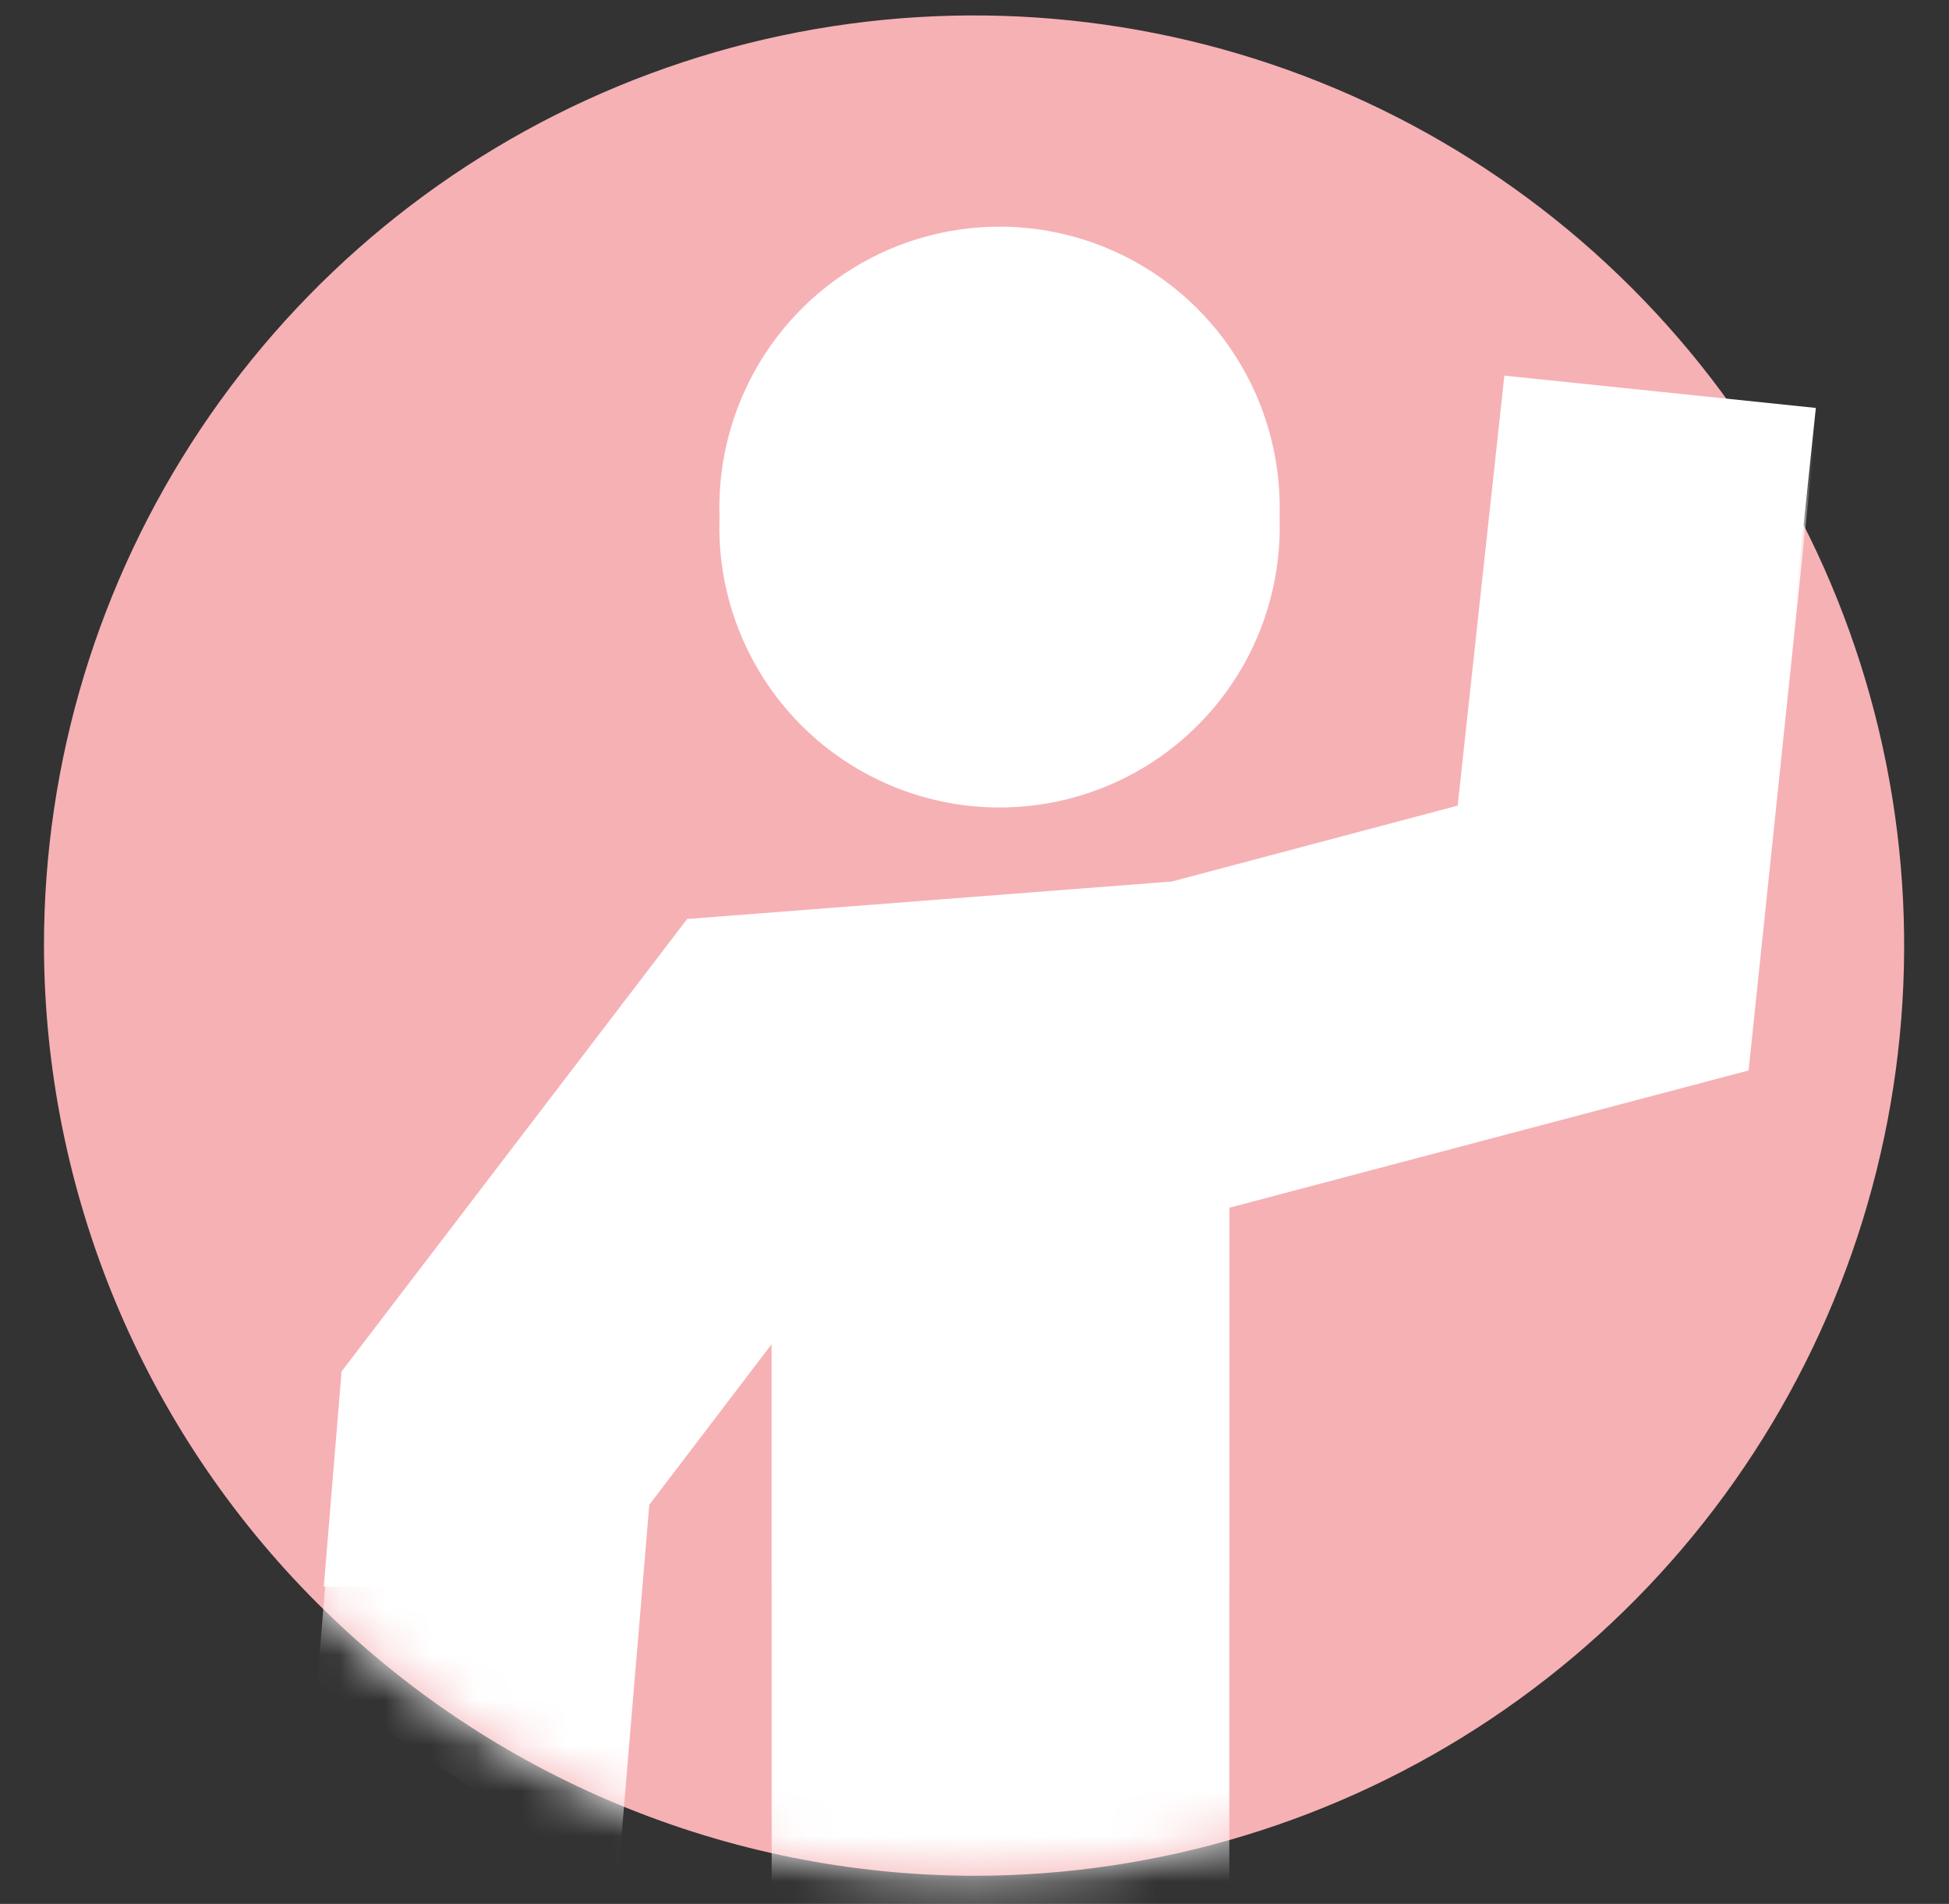 <?xml version="1.0" encoding="UTF-8"?> <svg xmlns="http://www.w3.org/2000/svg" width="43" height="42" viewBox="0 0 43 42" fill="none"><rect x="0" y="0" width="43" height="42" fill="#333333" stroke="none"/> <g clip-path="url(#clip0_1619_97)"> <path fill-rule="evenodd" clip-rule="evenodd" d="M21.5 41.38C25.558 41.378 29.525 40.173 32.898 37.917C36.271 35.661 38.9 32.456 40.451 28.706C42.003 24.956 42.408 20.831 41.615 16.851C40.822 12.871 38.867 9.216 35.996 6.347C33.126 3.478 29.47 1.525 25.49 0.734C21.51 -0.057 17.384 0.35 13.635 1.903C9.886 3.456 6.682 6.087 4.428 9.461C2.173 12.835 0.97 16.802 0.97 20.86C0.981 26.301 3.147 31.515 6.996 35.362C10.844 39.208 16.059 41.372 21.5 41.38Z" fill="#F6B1B5"></path> <mask id="mask0_1619_97" style="mask-type:alpha" maskUnits="userSpaceOnUse" x="0" y="0" width="43" height="42"> <path fill-rule="evenodd" clip-rule="evenodd" d="M21.5 41.38C25.558 41.378 29.525 40.173 32.898 37.917C36.271 35.661 38.9 32.456 40.451 28.706C42.003 24.956 42.408 20.831 41.615 16.851C40.822 12.871 38.867 9.216 35.996 6.347C33.126 3.478 29.47 1.525 25.49 0.734C21.51 -0.057 17.384 0.35 13.635 1.903C9.886 3.456 6.682 6.087 4.428 9.461C2.173 12.835 0.97 16.802 0.97 20.86C0.981 26.301 3.147 31.515 6.996 35.362C10.844 39.208 16.059 41.372 21.5 41.38Z" fill="#F6B1B5"></path> </mask> <g mask="url(#mask0_1619_97)"> <path d="M33.19 8.727L32.16 18.185L25.855 19.854L15.16 20.678L7.536 30.631L7 37.101L13.614 41.676L14.325 33.196L17.025 29.652V42.85H27.122V26.643L38.579 23.614L40.062 9.437L33.19 8.727Z" fill="white"></path> <path d="M22.052 5.45C20.83 5.45 19.635 5.813 18.618 6.492C17.601 7.171 16.809 8.137 16.341 9.266C15.873 10.396 15.751 11.639 15.989 12.838C16.228 14.037 16.817 15.138 17.681 16.003C18.546 16.867 19.647 17.456 20.846 17.695C22.046 17.933 23.288 17.811 24.418 17.343C25.548 16.875 26.513 16.083 27.192 15.066C27.872 14.05 28.234 12.854 28.234 11.632C28.234 9.992 27.583 8.42 26.424 7.261C25.264 6.101 23.692 5.45 22.052 5.45Z" fill="white"></path> </g> <g clip-path="url(#clip1_1619_97)"> <path d="M33.19 8.286L32.16 17.772L25.855 19.446L15.16 20.273L7.536 30.255L7 36.744L13.614 41.332L14.325 32.828L17.025 29.273V42.51H27.122V26.256L38.579 23.218L40.062 8.999L33.19 8.286Z" fill="white"></path> <path d="M22.052 5C20.83 5 19.635 5.364 18.618 6.045C17.601 6.726 16.809 7.694 16.341 8.827C15.873 9.96 15.751 11.207 15.989 12.41C16.228 13.612 16.817 14.717 17.681 15.584C18.546 16.451 19.647 17.042 20.846 17.281C22.046 17.52 23.288 17.397 24.418 16.928C25.548 16.459 26.513 15.664 27.192 14.645C27.872 13.625 28.234 12.426 28.234 11.2C28.234 9.556 27.583 7.979 26.424 6.816C25.264 5.653 23.692 5 22.052 5Z" fill="white"></path> </g> </g> <defs> <clipPath id="clip0_1619_97"> <rect width="43" height="42" fill="white"></rect> </clipPath> <clipPath id="clip1_1619_97"> <rect width="34" height="30" fill="white" transform="translate(7 5)"></rect> </clipPath> </defs> </svg> 
